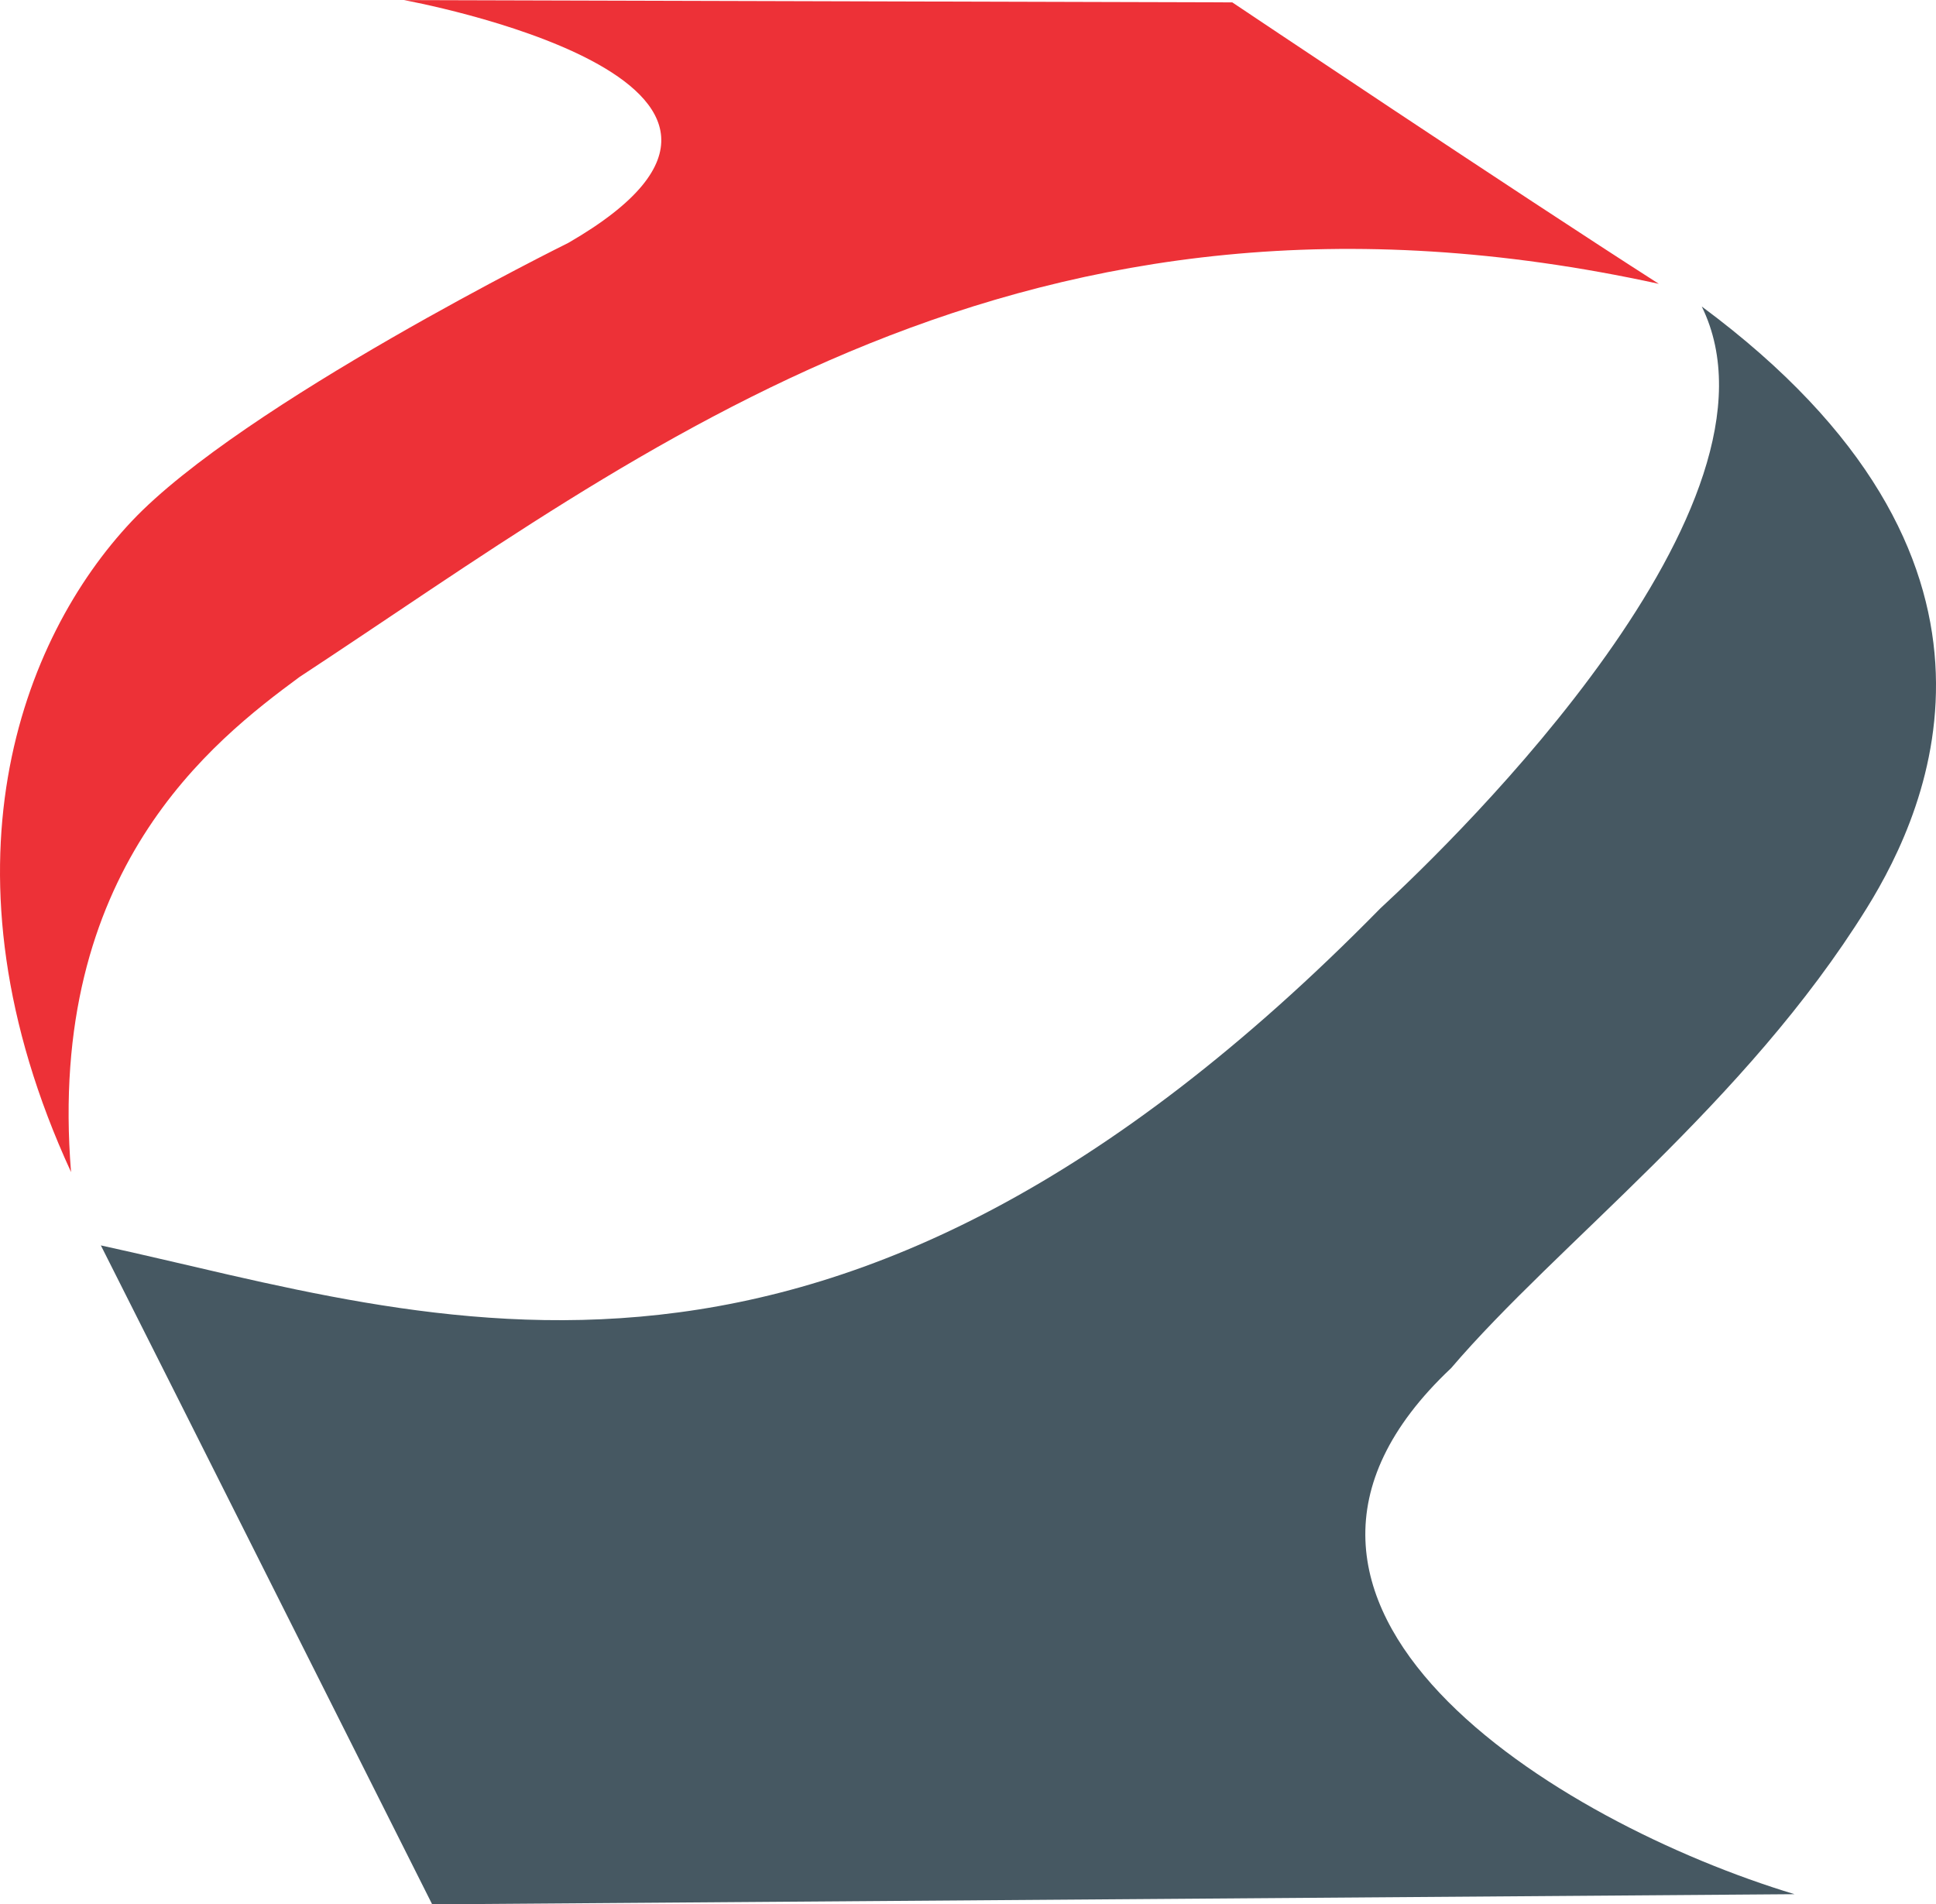 <svg xmlns="http://www.w3.org/2000/svg" width="70.948" height="69.797" viewBox="0 0 70.948 69.797"><g transform="translate(-4081.951 -2961.902)"><path d="M135.482,612.668c-9.2,8.67,3.918,16.659,12.592,19.275l-49.926.372c-4.4-8.745-8.422-16.776-12.142-24.151,12.255,2.668,26.691,8.227,46.888-12.352,2.828-2.607,15.34-14.8,11.78-22.06,12.43,9.21,8.379,18.3,6.041,22.06-4.448,7.167-11.325,12.277-15.232,16.856" transform="translate(3999.641 2399.384)" fill="#465862"/><path d="M105.629,579.031c10.3-5.948-6.023-8.9-6.023-8.9l30.357.084s10.431,6.989,15.632,10.316c-23.349-5.1-37.209,6.138-49.814,14.409-3.19,2.35-9.272,7.1-8.373,18.147-5.093-11.063-1.826-19.563,2.227-23.859S105.629,579.031,105.629,579.031Z" transform="translate(3997.147 2391.774)" fill="#ed3137"/></g></svg>